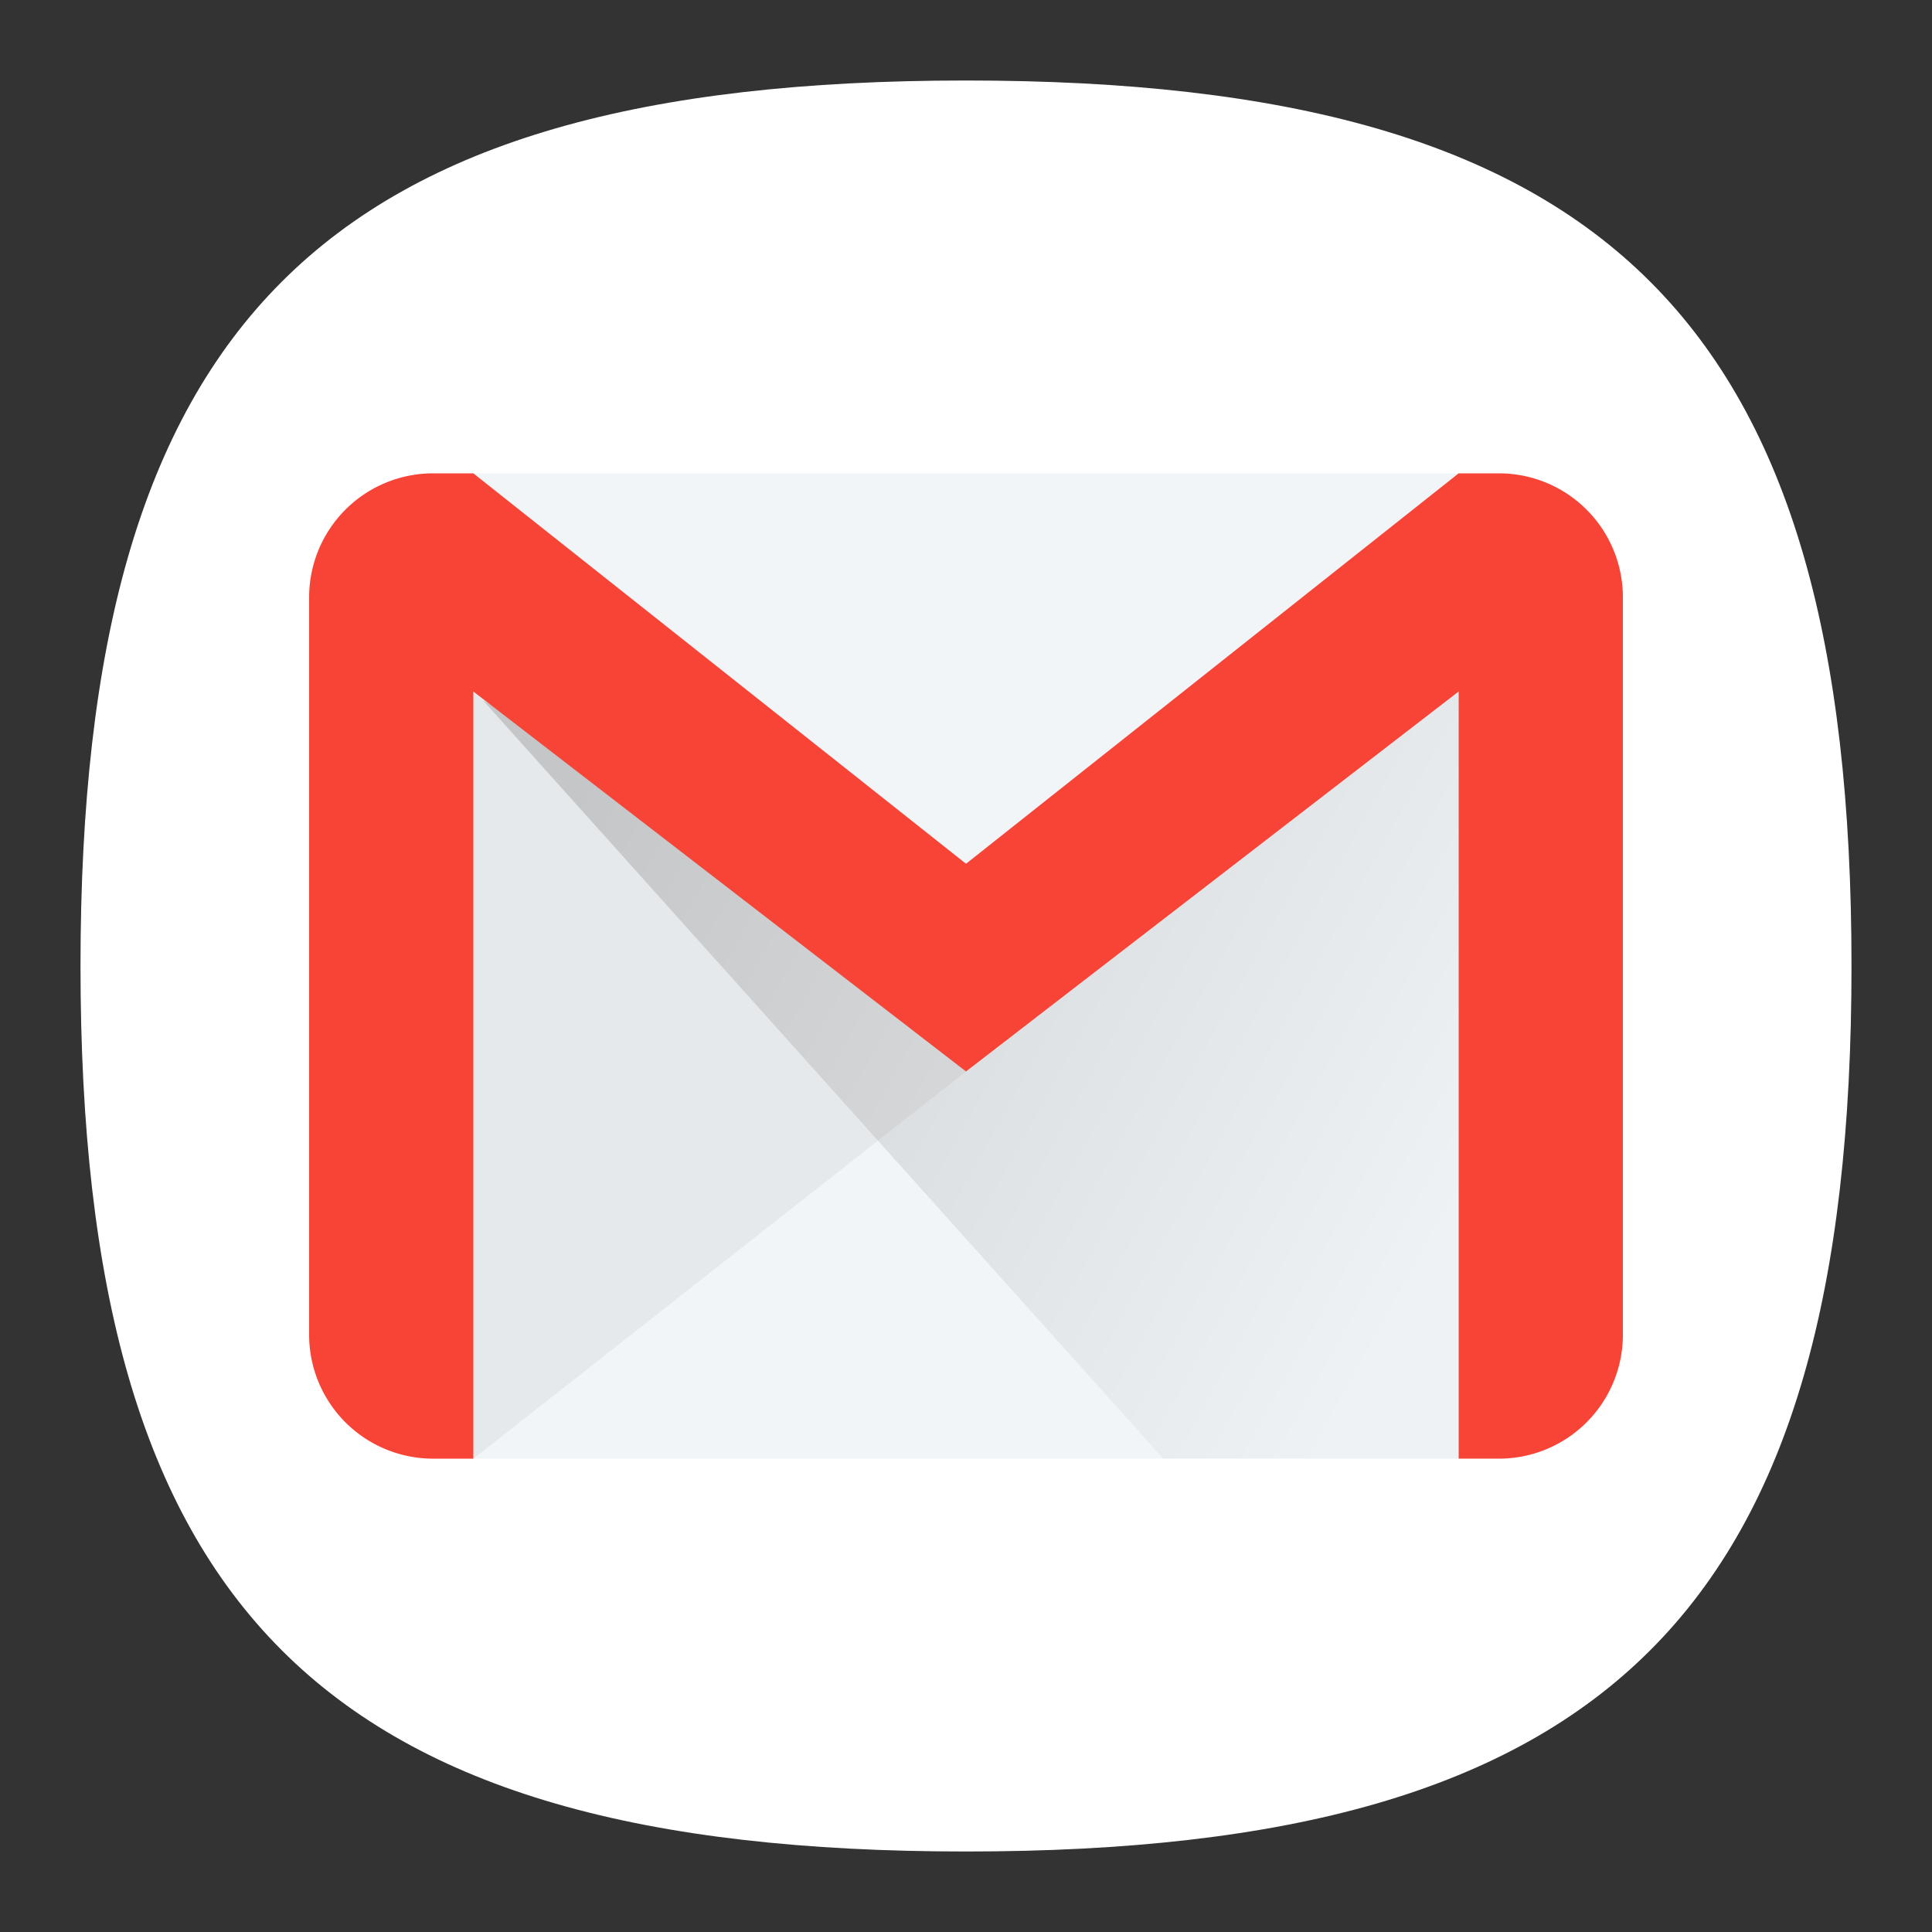 <?xml version="1.0" ?><svg viewBox="0 0 24 24" xmlns="http://www.w3.org/2000/svg" xmlns:xlink="http://www.w3.org/1999/xlink"><rect x="0" y="0" width="24" height="24" fill="#333333" stroke="none"/><defs><style>.cls-1{fill:none;}.cls-2{fill:#fff;}.cls-3{fill:#f1f5f7;}.cls-4{opacity:0.05;}.cls-5{opacity:0.15;fill:url(#linear-gradient);}.cls-6{fill:#f84437;}</style><linearGradient gradientUnits="userSpaceOnUse" id="linear-gradient" x1="7.84" x2="18.74" y1="8.29" y2="14.32"><stop offset="0.01"/><stop offset="1" stop-color="#e6e6e6"/></linearGradient></defs><title/><g data-name="Layer 2" id="Layer_2"><g data-name="Layer 3" id="Layer_3"><rect class="cls-1" height="24" width="24"/><path class="cls-2" d="M1,12C1,4,4,1,12,1S23,4,23,12,20,23,12,23,1,20,1,12"/><rect class="cls-3" height="12.24" width="12.24" x="5.88" y="5.88"/><path class="cls-4" d="M12,13.31,5.88,18.12,5.57,8Z"/><path class="cls-5" d="M6,8.7l8.45,9.42h3.7L18.43,8l-6.7,3.86Z"/><path class="cls-6" d="M18.63,5.88h-.51L12,10.73,5.88,5.88H5.37A1.54,1.54,0,0,0,3.84,7.41v9.18a1.54,1.54,0,0,0,1.53,1.53h.51V8.59L12,13.31l6.12-4.72v9.53h.51a1.54,1.54,0,0,0,1.53-1.53V7.41a1.54,1.54,0,0,0-1.53-1.53Z"/></g></g></svg>